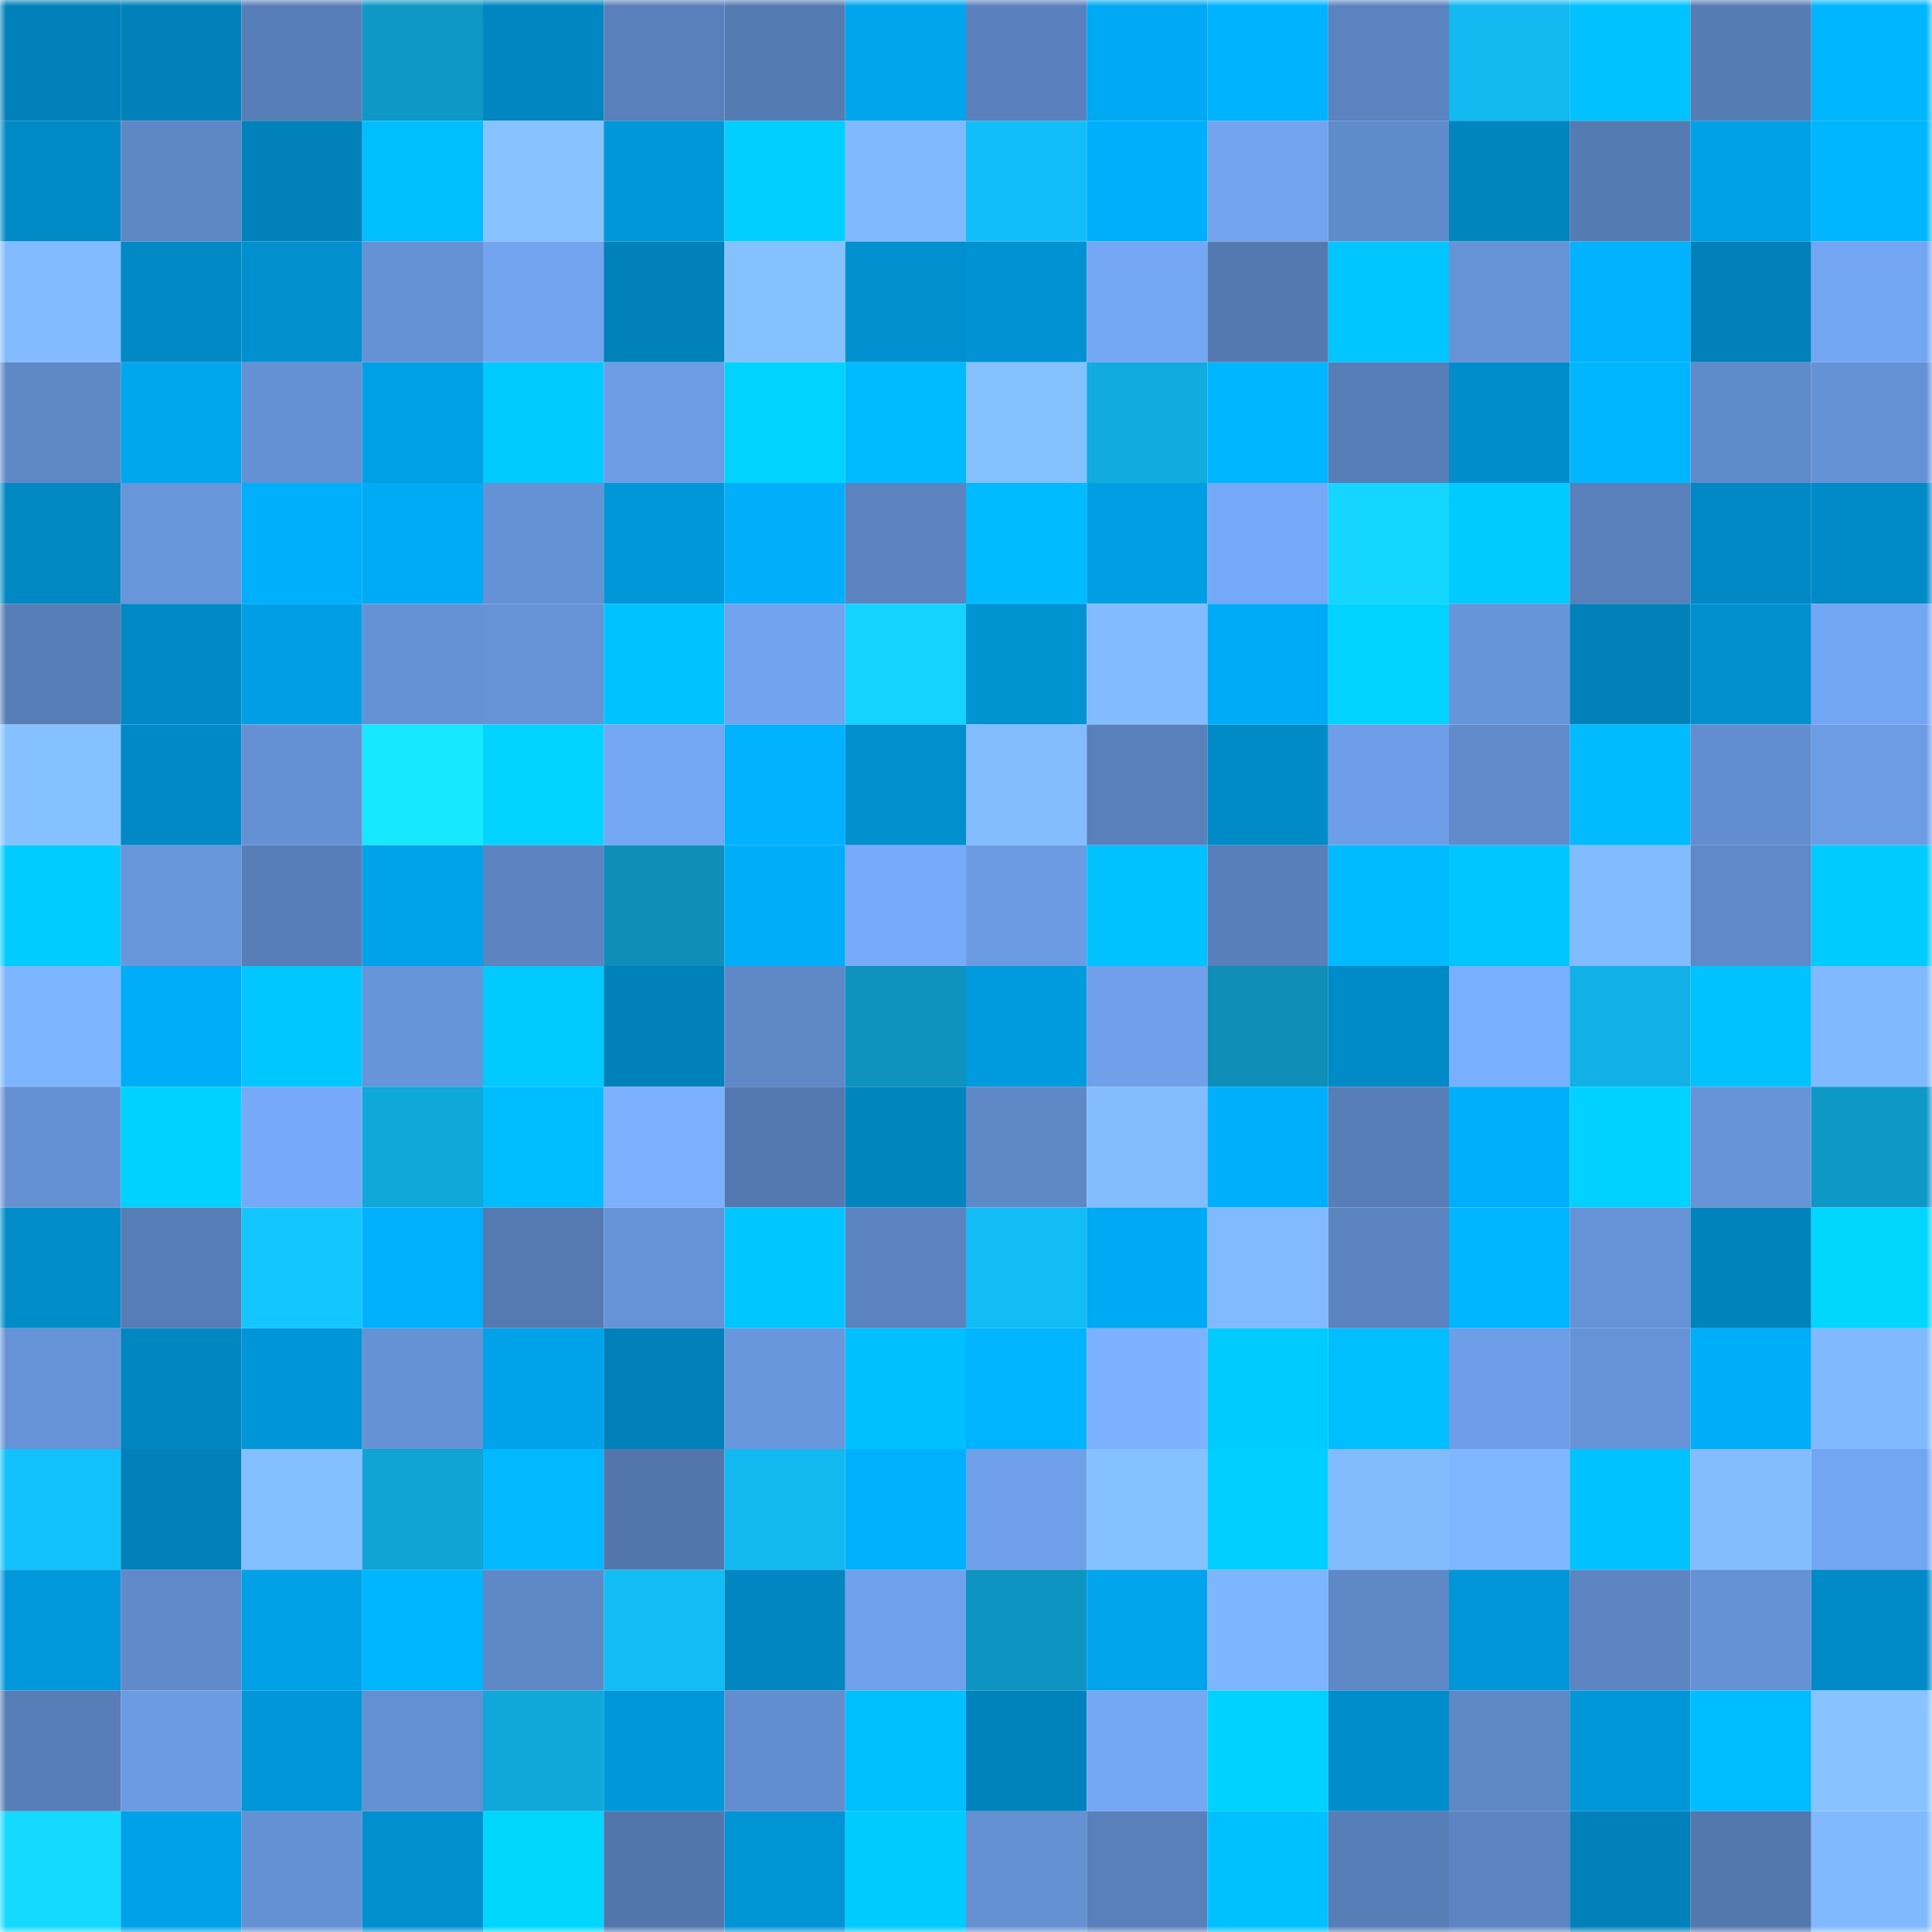 <svg viewBox="0 0 160 160" fill="none" role="img" xmlns="http://www.w3.org/2000/svg" width="240" height="240" name="ens%2Ccfx36u.eth"><mask id="138148886" mask-type="alpha" maskUnits="userSpaceOnUse" x="0" y="0" width="160" height="160"><rect width="160" height="160" fill="#FFFFFF"></rect></mask><g mask="url(#138148886)"><rect x="0" y="0" width="10" height="10" fill="#0081b9"></rect><rect x="10" y="0" width="10" height="10" fill="#0081b9"></rect><rect x="20" y="0" width="10" height="10" fill="#577eb7"></rect><rect x="30" y="0" width="10" height="10" fill="#0e98c6"></rect><rect x="40" y="0" width="10" height="10" fill="#0086c1"></rect><rect x="50" y="0" width="10" height="10" fill="#5980ba"></rect><rect x="60" y="0" width="10" height="10" fill="#557bb3"></rect><rect x="70" y="0" width="10" height="10" fill="#00a5ee"></rect><rect x="80" y="0" width="10" height="10" fill="#5a81bd"></rect><rect x="90" y="0" width="10" height="10" fill="#00a9f3"></rect><rect x="100" y="0" width="10" height="10" fill="#00b3ff"></rect><rect x="110" y="0" width="10" height="10" fill="#5b83c0"></rect><rect x="120" y="0" width="10" height="10" fill="#12b8f0"></rect><rect x="130" y="0" width="10" height="10" fill="#00c2ff"></rect><rect x="140" y="0" width="10" height="10" fill="#567cb4"></rect><rect x="150" y="0" width="10" height="10" fill="#00b6ff"></rect><rect x="0" y="10" width="10" height="10" fill="#008ac6"></rect><rect x="10" y="10" width="10" height="10" fill="#5e87c5"></rect><rect x="20" y="10" width="10" height="10" fill="#0081b9"></rect><rect x="30" y="10" width="10" height="10" fill="#00beff"></rect><rect x="40" y="10" width="10" height="10" fill="#87c2ff"></rect><rect x="50" y="10" width="10" height="10" fill="#0097d8"></rect><rect x="60" y="10" width="10" height="10" fill="#00cfff"></rect><rect x="70" y="10" width="10" height="10" fill="#81b9ff"></rect><rect x="80" y="10" width="10" height="10" fill="#12bef7"></rect><rect x="90" y="10" width="10" height="10" fill="#00affb"></rect><rect x="100" y="10" width="10" height="10" fill="#72a4f0"></rect><rect x="110" y="10" width="10" height="10" fill="#608bca"></rect><rect x="120" y="10" width="10" height="10" fill="#0085bf"></rect><rect x="130" y="10" width="10" height="10" fill="#557bb3"></rect><rect x="140" y="10" width="10" height="10" fill="#00a0e6"></rect><rect x="150" y="10" width="10" height="10" fill="#00b6ff"></rect><rect x="0" y="20" width="10" height="10" fill="#81baff"></rect><rect x="10" y="20" width="10" height="10" fill="#0089c5"></rect><rect x="20" y="20" width="10" height="10" fill="#0090cf"></rect><rect x="30" y="20" width="10" height="10" fill="#6592d5"></rect><rect x="40" y="20" width="10" height="10" fill="#72a4f0"></rect><rect x="50" y="20" width="10" height="10" fill="#0081b9"></rect><rect x="60" y="20" width="10" height="10" fill="#86c1ff"></rect><rect x="70" y="20" width="10" height="10" fill="#0090cf"></rect><rect x="80" y="20" width="10" height="10" fill="#0092d2"></rect><rect x="90" y="20" width="10" height="10" fill="#74a7f4"></rect><rect x="100" y="20" width="10" height="10" fill="#5479b0"></rect><rect x="110" y="20" width="10" height="10" fill="#00c6ff"></rect><rect x="120" y="20" width="10" height="10" fill="#6692d6"></rect><rect x="130" y="20" width="10" height="10" fill="#00b2ff"></rect><rect x="140" y="20" width="10" height="10" fill="#0081b9"></rect><rect x="150" y="20" width="10" height="10" fill="#73a6f2"></rect><rect x="0" y="30" width="10" height="10" fill="#5e88c6"></rect><rect x="10" y="30" width="10" height="10" fill="#00a7ef"></rect><rect x="20" y="30" width="10" height="10" fill="#6491d3"></rect><rect x="30" y="30" width="10" height="10" fill="#00a0e6"></rect><rect x="40" y="30" width="10" height="10" fill="#00caff"></rect><rect x="50" y="30" width="10" height="10" fill="#6d9de5"></rect><rect x="60" y="30" width="10" height="10" fill="#00d3ff"></rect><rect x="70" y="30" width="10" height="10" fill="#00bbff"></rect><rect x="80" y="30" width="10" height="10" fill="#85c0ff"></rect><rect x="90" y="30" width="10" height="10" fill="#10abdf"></rect><rect x="100" y="30" width="10" height="10" fill="#00b7ff"></rect><rect x="110" y="30" width="10" height="10" fill="#587eb8"></rect><rect x="120" y="30" width="10" height="10" fill="#008dcb"></rect><rect x="130" y="30" width="10" height="10" fill="#00b7ff"></rect><rect x="140" y="30" width="10" height="10" fill="#608bcb"></rect><rect x="150" y="30" width="10" height="10" fill="#6592d5"></rect><rect x="0" y="40" width="10" height="10" fill="#0088c3"></rect><rect x="10" y="40" width="10" height="10" fill="#6896da"></rect><rect x="20" y="40" width="10" height="10" fill="#00affc"></rect><rect x="30" y="40" width="10" height="10" fill="#00abf5"></rect><rect x="40" y="40" width="10" height="10" fill="#6592d5"></rect><rect x="50" y="40" width="10" height="10" fill="#0097d8"></rect><rect x="60" y="40" width="10" height="10" fill="#00aef9"></rect><rect x="70" y="40" width="10" height="10" fill="#5b83c0"></rect><rect x="80" y="40" width="10" height="10" fill="#00bbff"></rect><rect x="90" y="40" width="10" height="10" fill="#009fe4"></rect><rect x="100" y="40" width="10" height="10" fill="#75a9f7"></rect><rect x="110" y="40" width="10" height="10" fill="#14d6ff"></rect><rect x="120" y="40" width="10" height="10" fill="#00cbff"></rect><rect x="130" y="40" width="10" height="10" fill="#5980ba"></rect><rect x="140" y="40" width="10" height="10" fill="#0088c4"></rect><rect x="150" y="40" width="10" height="10" fill="#008ac7"></rect><rect x="0" y="50" width="10" height="10" fill="#587eb8"></rect><rect x="10" y="50" width="10" height="10" fill="#0089c5"></rect><rect x="20" y="50" width="10" height="10" fill="#009fe5"></rect><rect x="30" y="50" width="10" height="10" fill="#6592d5"></rect><rect x="40" y="50" width="10" height="10" fill="#6693d6"></rect><rect x="50" y="50" width="10" height="10" fill="#00c2ff"></rect><rect x="60" y="50" width="10" height="10" fill="#71a3ee"></rect><rect x="70" y="50" width="10" height="10" fill="#14d3ff"></rect><rect x="80" y="50" width="10" height="10" fill="#0093d2"></rect><rect x="90" y="50" width="10" height="10" fill="#82bbff"></rect><rect x="100" y="50" width="10" height="10" fill="#00abf6"></rect><rect x="110" y="50" width="10" height="10" fill="#00d3ff"></rect><rect x="120" y="50" width="10" height="10" fill="#6795d9"></rect><rect x="130" y="50" width="10" height="10" fill="#0081b9"></rect><rect x="140" y="50" width="10" height="10" fill="#0090cf"></rect><rect x="150" y="50" width="10" height="10" fill="#73a6f2"></rect><rect x="0" y="60" width="10" height="10" fill="#86c1ff"></rect><rect x="10" y="60" width="10" height="10" fill="#0089c5"></rect><rect x="20" y="60" width="10" height="10" fill="#6591d4"></rect><rect x="30" y="60" width="10" height="10" fill="#16e8ff"></rect><rect x="40" y="60" width="10" height="10" fill="#00d3ff"></rect><rect x="50" y="60" width="10" height="10" fill="#74a7f4"></rect><rect x="60" y="60" width="10" height="10" fill="#00b2ff"></rect><rect x="70" y="60" width="10" height="10" fill="#0090cf"></rect><rect x="80" y="60" width="10" height="10" fill="#83bcff"></rect><rect x="90" y="60" width="10" height="10" fill="#5980ba"></rect><rect x="100" y="60" width="10" height="10" fill="#008bc7"></rect><rect x="110" y="60" width="10" height="10" fill="#6e9ee7"></rect><rect x="120" y="60" width="10" height="10" fill="#618bcb"></rect><rect x="130" y="60" width="10" height="10" fill="#00bcff"></rect><rect x="140" y="60" width="10" height="10" fill="#628ecf"></rect><rect x="150" y="60" width="10" height="10" fill="#6c9ce3"></rect><rect x="0" y="70" width="10" height="10" fill="#00ccff"></rect><rect x="10" y="70" width="10" height="10" fill="#6896da"></rect><rect x="20" y="70" width="10" height="10" fill="#587eb8"></rect><rect x="30" y="70" width="10" height="10" fill="#00a3ea"></rect><rect x="40" y="70" width="10" height="10" fill="#5b84c0"></rect><rect x="50" y="70" width="10" height="10" fill="#0e8eb9"></rect><rect x="60" y="70" width="10" height="10" fill="#00adf8"></rect><rect x="70" y="70" width="10" height="10" fill="#77abf9"></rect><rect x="80" y="70" width="10" height="10" fill="#6b9be2"></rect><rect x="90" y="70" width="10" height="10" fill="#00c2ff"></rect><rect x="100" y="70" width="10" height="10" fill="#587fba"></rect><rect x="110" y="70" width="10" height="10" fill="#00bbff"></rect><rect x="120" y="70" width="10" height="10" fill="#00c6ff"></rect><rect x="130" y="70" width="10" height="10" fill="#82bbff"></rect><rect x="140" y="70" width="10" height="10" fill="#5f89c8"></rect><rect x="150" y="70" width="10" height="10" fill="#00cbff"></rect><rect x="0" y="80" width="10" height="10" fill="#7eb5ff"></rect><rect x="10" y="80" width="10" height="10" fill="#00acf7"></rect><rect x="20" y="80" width="10" height="10" fill="#00c7ff"></rect><rect x="30" y="80" width="10" height="10" fill="#6795d9"></rect><rect x="40" y="80" width="10" height="10" fill="#00caff"></rect><rect x="50" y="80" width="10" height="10" fill="#0081b9"></rect><rect x="60" y="80" width="10" height="10" fill="#5e88c6"></rect><rect x="70" y="80" width="10" height="10" fill="#0e92be"></rect><rect x="80" y="80" width="10" height="10" fill="#009bde"></rect><rect x="90" y="80" width="10" height="10" fill="#6fa0e9"></rect><rect x="100" y="80" width="10" height="10" fill="#0e8eb9"></rect><rect x="110" y="80" width="10" height="10" fill="#008ac7"></rect><rect x="120" y="80" width="10" height="10" fill="#79afff"></rect><rect x="130" y="80" width="10" height="10" fill="#11b1e7"></rect><rect x="140" y="80" width="10" height="10" fill="#00c2ff"></rect><rect x="150" y="80" width="10" height="10" fill="#81b9ff"></rect><rect x="0" y="90" width="10" height="10" fill="#6591d3"></rect><rect x="10" y="90" width="10" height="10" fill="#00d2ff"></rect><rect x="20" y="90" width="10" height="10" fill="#76aaf8"></rect><rect x="30" y="90" width="10" height="10" fill="#10a7d9"></rect><rect x="40" y="90" width="10" height="10" fill="#00bdff"></rect><rect x="50" y="90" width="10" height="10" fill="#7bb1ff"></rect><rect x="60" y="90" width="10" height="10" fill="#5479b1"></rect><rect x="70" y="90" width="10" height="10" fill="#0085bf"></rect><rect x="80" y="90" width="10" height="10" fill="#5e88c6"></rect><rect x="90" y="90" width="10" height="10" fill="#83bdff"></rect><rect x="100" y="90" width="10" height="10" fill="#00affc"></rect><rect x="110" y="90" width="10" height="10" fill="#587eb8"></rect><rect x="120" y="90" width="10" height="10" fill="#00affb"></rect><rect x="130" y="90" width="10" height="10" fill="#00d2ff"></rect><rect x="140" y="90" width="10" height="10" fill="#6794d8"></rect><rect x="150" y="90" width="10" height="10" fill="#0e98c6"></rect><rect x="0" y="100" width="10" height="10" fill="#008cc9"></rect><rect x="10" y="100" width="10" height="10" fill="#577db7"></rect><rect x="20" y="100" width="10" height="10" fill="#13c6ff"></rect><rect x="30" y="100" width="10" height="10" fill="#00b0fd"></rect><rect x="40" y="100" width="10" height="10" fill="#557ab2"></rect><rect x="50" y="100" width="10" height="10" fill="#6693d7"></rect><rect x="60" y="100" width="10" height="10" fill="#00c6ff"></rect><rect x="70" y="100" width="10" height="10" fill="#5b83c0"></rect><rect x="80" y="100" width="10" height="10" fill="#12bdf6"></rect><rect x="90" y="100" width="10" height="10" fill="#00a9f3"></rect><rect x="100" y="100" width="10" height="10" fill="#81baff"></rect><rect x="110" y="100" width="10" height="10" fill="#5b83c0"></rect><rect x="120" y="100" width="10" height="10" fill="#00b6ff"></rect><rect x="130" y="100" width="10" height="10" fill="#6693d7"></rect><rect x="140" y="100" width="10" height="10" fill="#0082bb"></rect><rect x="150" y="100" width="10" height="10" fill="#00d6ff"></rect><rect x="0" y="110" width="10" height="10" fill="#6693d7"></rect><rect x="10" y="110" width="10" height="10" fill="#0086c1"></rect><rect x="20" y="110" width="10" height="10" fill="#0095d6"></rect><rect x="30" y="110" width="10" height="10" fill="#6592d5"></rect><rect x="40" y="110" width="10" height="10" fill="#00a2e9"></rect><rect x="50" y="110" width="10" height="10" fill="#0081b9"></rect><rect x="60" y="110" width="10" height="10" fill="#6997dd"></rect><rect x="70" y="110" width="10" height="10" fill="#00c0ff"></rect><rect x="80" y="110" width="10" height="10" fill="#00b4ff"></rect><rect x="90" y="110" width="10" height="10" fill="#7bb1ff"></rect><rect x="100" y="110" width="10" height="10" fill="#00cbff"></rect><rect x="110" y="110" width="10" height="10" fill="#00beff"></rect><rect x="120" y="110" width="10" height="10" fill="#6e9ee7"></rect><rect x="130" y="110" width="10" height="10" fill="#6693d7"></rect><rect x="140" y="110" width="10" height="10" fill="#00adf8"></rect><rect x="150" y="110" width="10" height="10" fill="#81b9ff"></rect><rect x="0" y="120" width="10" height="10" fill="#12c1fc"></rect><rect x="10" y="120" width="10" height="10" fill="#0081b9"></rect><rect x="20" y="120" width="10" height="10" fill="#84bfff"></rect><rect x="30" y="120" width="10" height="10" fill="#10a4d5"></rect><rect x="40" y="120" width="10" height="10" fill="#00b9ff"></rect><rect x="50" y="120" width="10" height="10" fill="#5276ac"></rect><rect x="60" y="120" width="10" height="10" fill="#12b9f1"></rect><rect x="70" y="120" width="10" height="10" fill="#00b0fd"></rect><rect x="80" y="120" width="10" height="10" fill="#6fa0e9"></rect><rect x="90" y="120" width="10" height="10" fill="#85c0ff"></rect><rect x="100" y="120" width="10" height="10" fill="#00cfff"></rect><rect x="110" y="120" width="10" height="10" fill="#82bcff"></rect><rect x="120" y="120" width="10" height="10" fill="#80b8ff"></rect><rect x="130" y="120" width="10" height="10" fill="#00c2ff"></rect><rect x="140" y="120" width="10" height="10" fill="#83bdff"></rect><rect x="150" y="120" width="10" height="10" fill="#73a6f2"></rect><rect x="0" y="130" width="10" height="10" fill="#0098db"></rect><rect x="10" y="130" width="10" height="10" fill="#5f89c8"></rect><rect x="20" y="130" width="10" height="10" fill="#00a0e6"></rect><rect x="30" y="130" width="10" height="10" fill="#00b6ff"></rect><rect x="40" y="130" width="10" height="10" fill="#5f88c7"></rect><rect x="50" y="130" width="10" height="10" fill="#12bdf6"></rect><rect x="60" y="130" width="10" height="10" fill="#0086c0"></rect><rect x="70" y="130" width="10" height="10" fill="#70a1eb"></rect><rect x="80" y="130" width="10" height="10" fill="#0e94c0"></rect><rect x="90" y="130" width="10" height="10" fill="#00a4ec"></rect><rect x="100" y="130" width="10" height="10" fill="#7eb5ff"></rect><rect x="110" y="130" width="10" height="10" fill="#5f88c7"></rect><rect x="120" y="130" width="10" height="10" fill="#0096d7"></rect><rect x="130" y="130" width="10" height="10" fill="#5c85c1"></rect><rect x="140" y="130" width="10" height="10" fill="#6592d5"></rect><rect x="150" y="130" width="10" height="10" fill="#008ac7"></rect><rect x="0" y="140" width="10" height="10" fill="#577db7"></rect><rect x="10" y="140" width="10" height="10" fill="#6b9be2"></rect><rect x="20" y="140" width="10" height="10" fill="#0096d8"></rect><rect x="30" y="140" width="10" height="10" fill="#6490d1"></rect><rect x="40" y="140" width="10" height="10" fill="#10a8db"></rect><rect x="50" y="140" width="10" height="10" fill="#0097d8"></rect><rect x="60" y="140" width="10" height="10" fill="#628dce"></rect><rect x="70" y="140" width="10" height="10" fill="#00c0ff"></rect><rect x="80" y="140" width="10" height="10" fill="#0083bd"></rect><rect x="90" y="140" width="10" height="10" fill="#74a7f4"></rect><rect x="100" y="140" width="10" height="10" fill="#00d2ff"></rect><rect x="110" y="140" width="10" height="10" fill="#008dcb"></rect><rect x="120" y="140" width="10" height="10" fill="#5f88c7"></rect><rect x="130" y="140" width="10" height="10" fill="#0097d8"></rect><rect x="140" y="140" width="10" height="10" fill="#00bdff"></rect><rect x="150" y="140" width="10" height="10" fill="#88c3ff"></rect><rect x="0" y="150" width="10" height="10" fill="#15daff"></rect><rect x="10" y="150" width="10" height="10" fill="#00a1e8"></rect><rect x="20" y="150" width="10" height="10" fill="#6491d3"></rect><rect x="30" y="150" width="10" height="10" fill="#0090cf"></rect><rect x="40" y="150" width="10" height="10" fill="#00d7ff"></rect><rect x="50" y="150" width="10" height="10" fill="#5276ac"></rect><rect x="60" y="150" width="10" height="10" fill="#0094d5"></rect><rect x="70" y="150" width="10" height="10" fill="#00cbff"></rect><rect x="80" y="150" width="10" height="10" fill="#6591d3"></rect><rect x="90" y="150" width="10" height="10" fill="#5980ba"></rect><rect x="100" y="150" width="10" height="10" fill="#00c1ff"></rect><rect x="110" y="150" width="10" height="10" fill="#587eb8"></rect><rect x="120" y="150" width="10" height="10" fill="#5c85c2"></rect><rect x="130" y="150" width="10" height="10" fill="#0081b9"></rect><rect x="140" y="150" width="10" height="10" fill="#5378ae"></rect><rect x="150" y="150" width="10" height="10" fill="#81b9ff"></rect></g></svg>